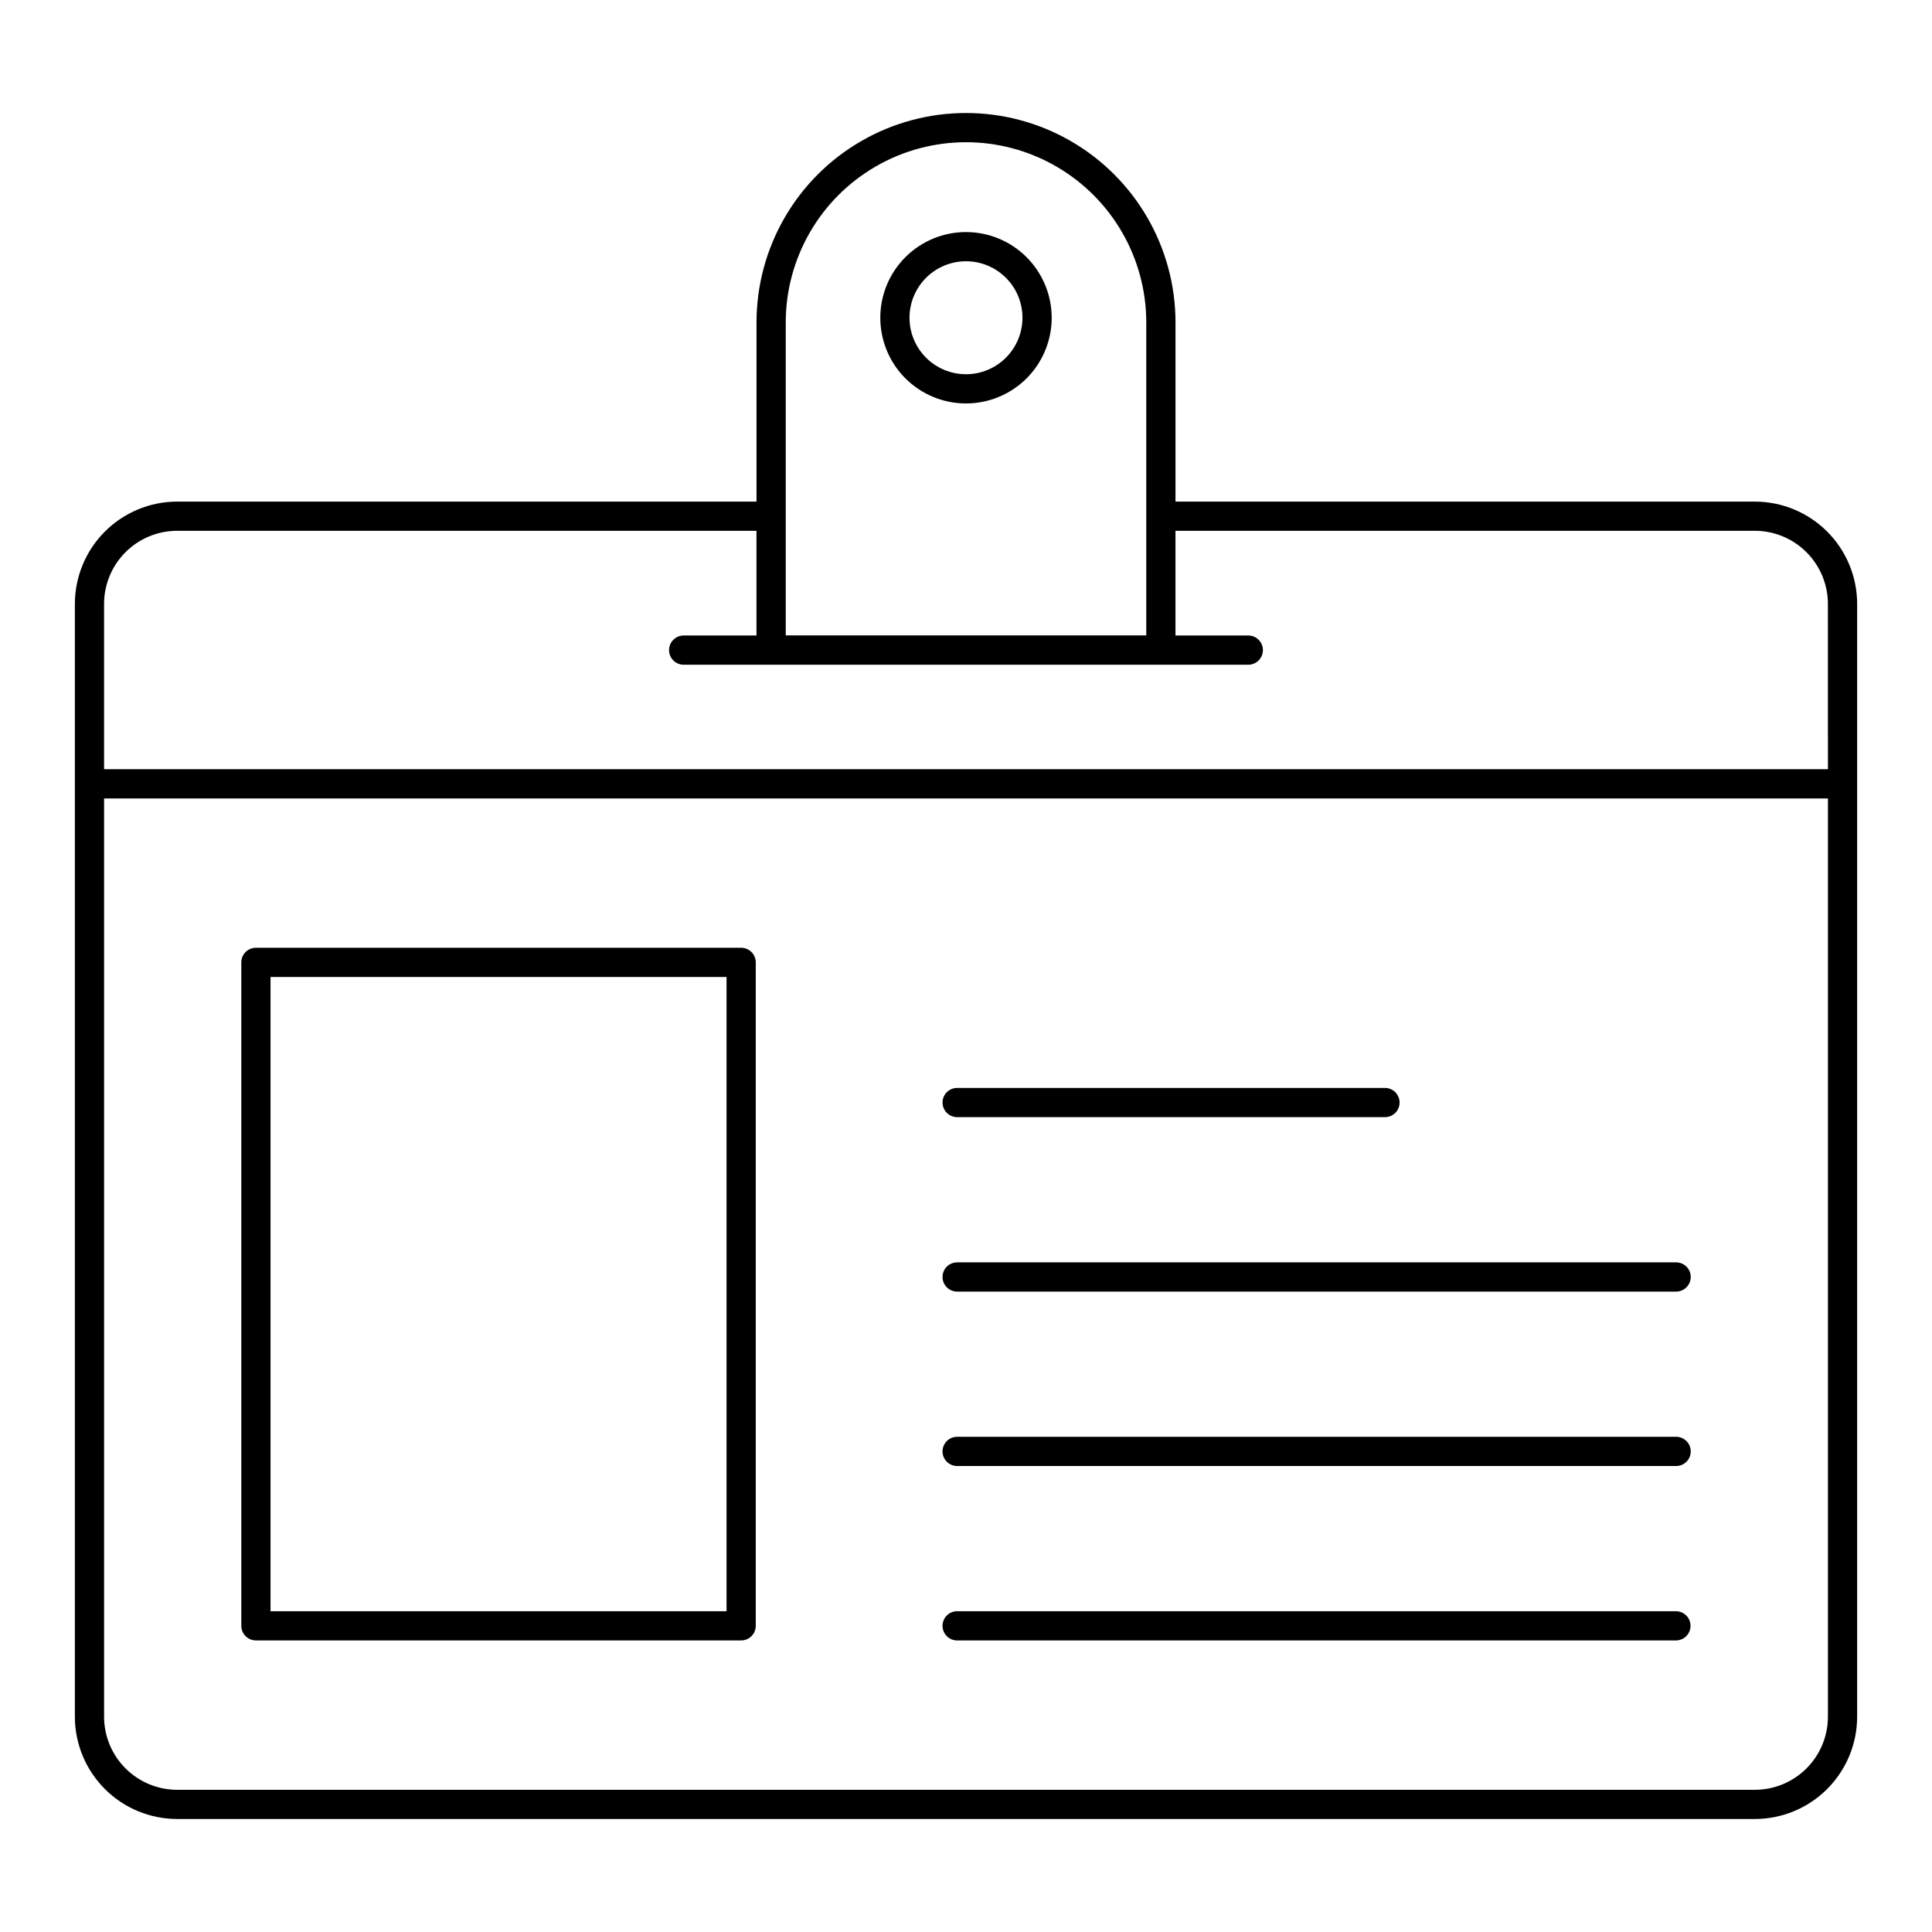 <?xml version="1.0" encoding="UTF-8"?>
<!-- Uploaded to: ICON Repo, www.iconrepo.com, Generator: ICON Repo Mixer Tools -->
<svg fill="#000000" width="800px" height="800px" version="1.1" viewBox="144 144 512 512" xmlns="http://www.w3.org/2000/svg">
 <path d="m609.06 276.93h-153.54v-47.465c0-19.836-10.582-38.164-27.758-48.078-17.18-9.918-38.34-9.918-55.52 0-17.176 9.914-27.758 28.242-27.758 48.078v47.465h-153.54c-7.184 0.008-14.074 2.863-19.152 7.945-5.082 5.078-7.938 11.969-7.949 19.152v294.93c0.012 7.184 2.867 14.07 7.949 19.152 5.078 5.078 11.969 7.938 19.152 7.945h418.12c7.184-0.008 14.074-2.867 19.152-7.945 5.082-5.082 7.941-11.969 7.949-19.152v-294.93c-0.008-7.184-2.867-14.074-7.949-19.152-5.078-5.082-11.969-7.938-19.152-7.945zm-256.83 3.871v-51.336c0-17.066 9.105-32.84 23.887-41.371 14.781-8.535 32.992-8.535 47.773 0 14.777 8.531 23.883 24.305 23.883 41.371v82.926h-95.543zm276.19 318.16c-0.008 5.129-2.047 10.051-5.676 13.68-3.629 3.629-8.551 5.672-13.684 5.676h-418.12c-5.133-0.004-10.051-2.047-13.68-5.676-3.629-3.629-5.672-8.551-5.676-13.68v-243.36h456.84zm0-251.11-456.84-0.004v-43.824c0.004-5.133 2.047-10.051 5.676-13.68 3.629-3.629 8.547-5.672 13.68-5.676h153.54v27.75h-19.352c-2.117 0.027-3.816 1.754-3.816 3.871 0 2.117 1.699 3.84 3.816 3.871h149.74c2.117-0.031 3.82-1.754 3.82-3.871 0-2.117-1.703-3.844-3.82-3.871h-19.352v-27.75h153.54c5.133 0.004 10.051 2.047 13.68 5.676 3.629 3.629 5.672 8.547 5.68 13.68zm-228.42-142.35c-6.023 0-11.801 2.391-16.059 6.648-4.262 4.262-6.652 10.035-6.652 16.059 0 6.023 2.391 11.801 6.648 16.062 4.262 4.258 10.039 6.648 16.059 6.648 6.023 0 11.801-2.391 16.062-6.648 4.258-4.262 6.652-10.035 6.652-16.059-0.008-6.023-2.402-11.797-6.66-16.055-4.258-4.258-10.031-6.652-16.051-6.656zm0 37.68v-0.004c-3.973 0-7.777-1.574-10.586-4.383-2.809-2.809-4.387-6.613-4.387-10.586 0-3.969 1.578-7.777 4.387-10.582 2.809-2.809 6.613-4.387 10.586-4.387 3.969 0 7.777 1.578 10.582 4.387 2.809 2.809 4.383 6.613 4.383 10.586-0.004 3.969-1.582 7.773-4.387 10.578-2.809 2.805-6.609 4.383-10.578 4.387zm-188.18 335.55h128.59c1.027 0 2.012-0.406 2.738-1.133 0.727-0.727 1.137-1.711 1.137-2.738v-175.82c0-1.027-0.41-2.012-1.137-2.738-0.727-0.727-1.711-1.133-2.738-1.133h-128.59c-1.027 0-2.016 0.406-2.738 1.133-0.727 0.727-1.137 1.711-1.133 2.738v175.82c0 1.027 0.406 2.012 1.133 2.738 0.727 0.723 1.711 1.133 2.738 1.133zm3.871-175.82h120.85v168.08h-120.85zm178.09 33.273c-0.004-1.027 0.406-2.012 1.133-2.738 0.727-0.727 1.711-1.133 2.738-1.133h113.38c2.141 0 3.871 1.73 3.871 3.871 0 2.137-1.73 3.871-3.871 3.871h-113.38c-2.137-0.004-3.867-1.734-3.867-3.871zm0 46.227c-0.004-1.027 0.406-2.012 1.133-2.738 0.727-0.727 1.711-1.133 2.738-1.133h190.54-0.004c2.141 0 3.875 1.73 3.875 3.871 0 2.137-1.734 3.871-3.875 3.871h-190.54c-2.137 0-3.867-1.734-3.867-3.871zm0 92.453c-0.004-1.027 0.406-2.012 1.133-2.738 0.727-0.727 1.711-1.137 2.738-1.137h190.54-0.004c2.117 0.031 3.82 1.758 3.82 3.875 0 2.117-1.703 3.84-3.82 3.871h-190.54c-2.137-0.004-3.871-1.734-3.867-3.871zm0-46.227c-0.004-1.027 0.406-2.012 1.133-2.738 0.727-0.727 1.711-1.137 2.738-1.133h190.54-0.004c2.141 0 3.875 1.73 3.875 3.871 0 2.137-1.734 3.871-3.875 3.871h-190.54c-2.137-0.004-3.871-1.734-3.867-3.871z"/>
</svg>